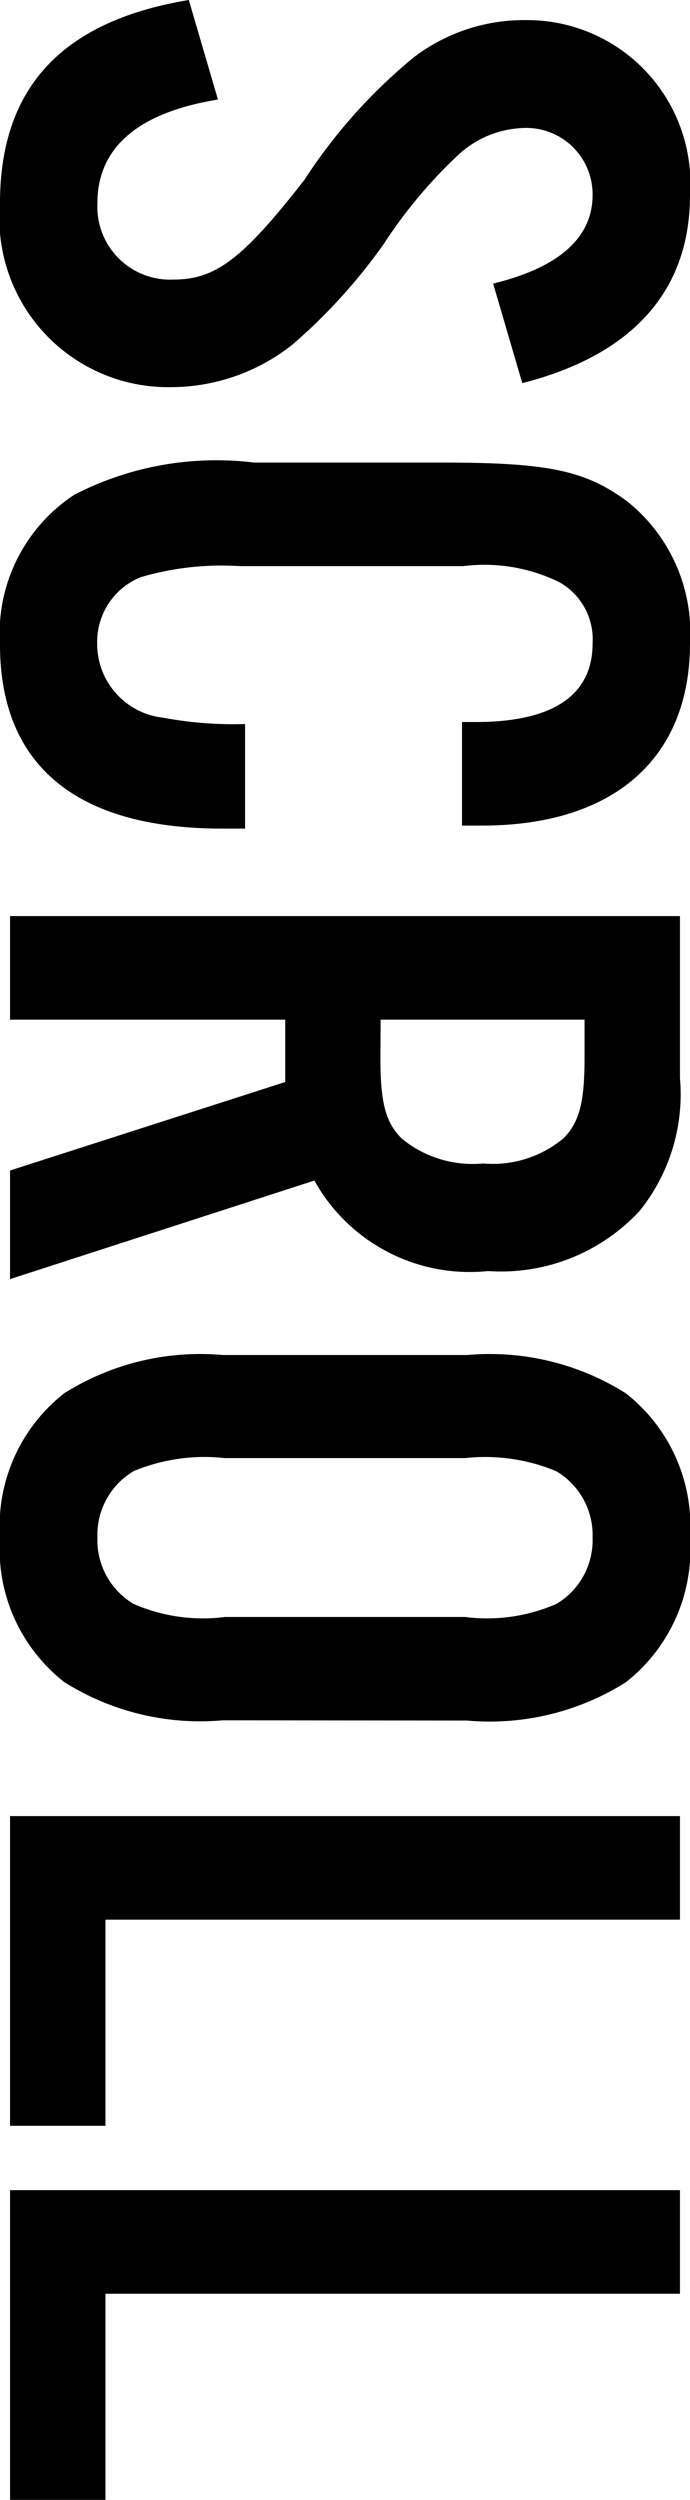 <svg xmlns="http://www.w3.org/2000/svg" width="10.992" height="39.776" viewBox="0 0 10.992 39.776">
  <path id="パス_192" data-name="パス 192" d="M-33.888-8.16c-.448-1.76-1.472-2.672-2.992-2.672a2.6,2.6,0,0,0-2.784,2.624,2.893,2.893,0,0,0,.592,1.776A8.508,8.508,0,0,0-37.12-4.688c1.248.976,1.584,1.408,1.584,2.08a1.159,1.159,0,0,1-1.216,1.216c-.88,0-1.44-.64-1.648-1.92l-1.584.464C-39.648-.816-38.576.16-36.752.16a2.688,2.688,0,0,0,2.928-2.72,3.118,3.118,0,0,0-.688-1.952A8.92,8.92,0,0,0-36.1-5.952,7.655,7.655,0,0,1-37.5-7.12a1.6,1.6,0,0,1-.448-1.072A1.056,1.056,0,0,1-36.88-9.28c.672,0,1.152.528,1.408,1.584Zm7.04.96v-.32c0-2.1-1.072-3.312-2.9-3.312A2.675,2.675,0,0,0-32-9.84c-.5.672-.624,1.264-.624,2.96v2.992a4.94,4.94,0,0,0,.512,2.864A2.637,2.637,0,0,0-29.728.16c1.92,0,2.928-1.216,2.928-3.536v-.368h-1.664a6.026,6.026,0,0,1-.1,1.3,1.181,1.181,0,0,1-1.184,1.056A1.11,1.11,0,0,1-30.8-2.08a4.571,4.571,0,0,1-.176-1.584V-7.216a2.71,2.71,0,0,1,.256-1.536,1.043,1.043,0,0,1,.976-.528c.816,0,1.248.624,1.248,1.856V-7.2Zm3.088,2.816h.992L-21.36,0h1.728L-21.2-4.848a2.832,2.832,0,0,0,1.44-2.768,3.009,3.009,0,0,0-.96-2.416,2.957,2.957,0,0,0-2.112-.64h-2.576V0h1.648Zm0-1.52V-9.152h.608c.7,0,1.024.08,1.28.336a1.755,1.755,0,0,1,.4,1.28,1.772,1.772,0,0,1-.4,1.3c-.256.256-.576.336-1.28.336ZM-12.608-7.28a4.068,4.068,0,0,0-.608-2.528,2.684,2.684,0,0,0-2.3-1.024,2.684,2.684,0,0,0-2.3,1.024,4.068,4.068,0,0,0-.608,2.528v3.888a4.068,4.068,0,0,0,.608,2.528A2.684,2.684,0,0,0-15.52.16a2.684,2.684,0,0,0,2.3-1.024,4.068,4.068,0,0,0,.608-2.528Zm-4.176.032A2.942,2.942,0,0,1-16.576-8.7,1.179,1.179,0,0,1-15.52-9.28a1.179,1.179,0,0,1,1.056.576,2.763,2.763,0,0,1,.208,1.456v3.824a2.763,2.763,0,0,1-.208,1.456,1.179,1.179,0,0,1-1.056.576,1.179,1.179,0,0,1-1.056-.576,2.942,2.942,0,0,1-.208-1.456Zm7.344-3.424h-1.648V0H-6.16V-1.52H-9.44Zm5.952,0H-5.136V0H-.208V-1.52h-3.28Z" transform="translate(0.16 39.984) rotate(90)"/>
</svg>
